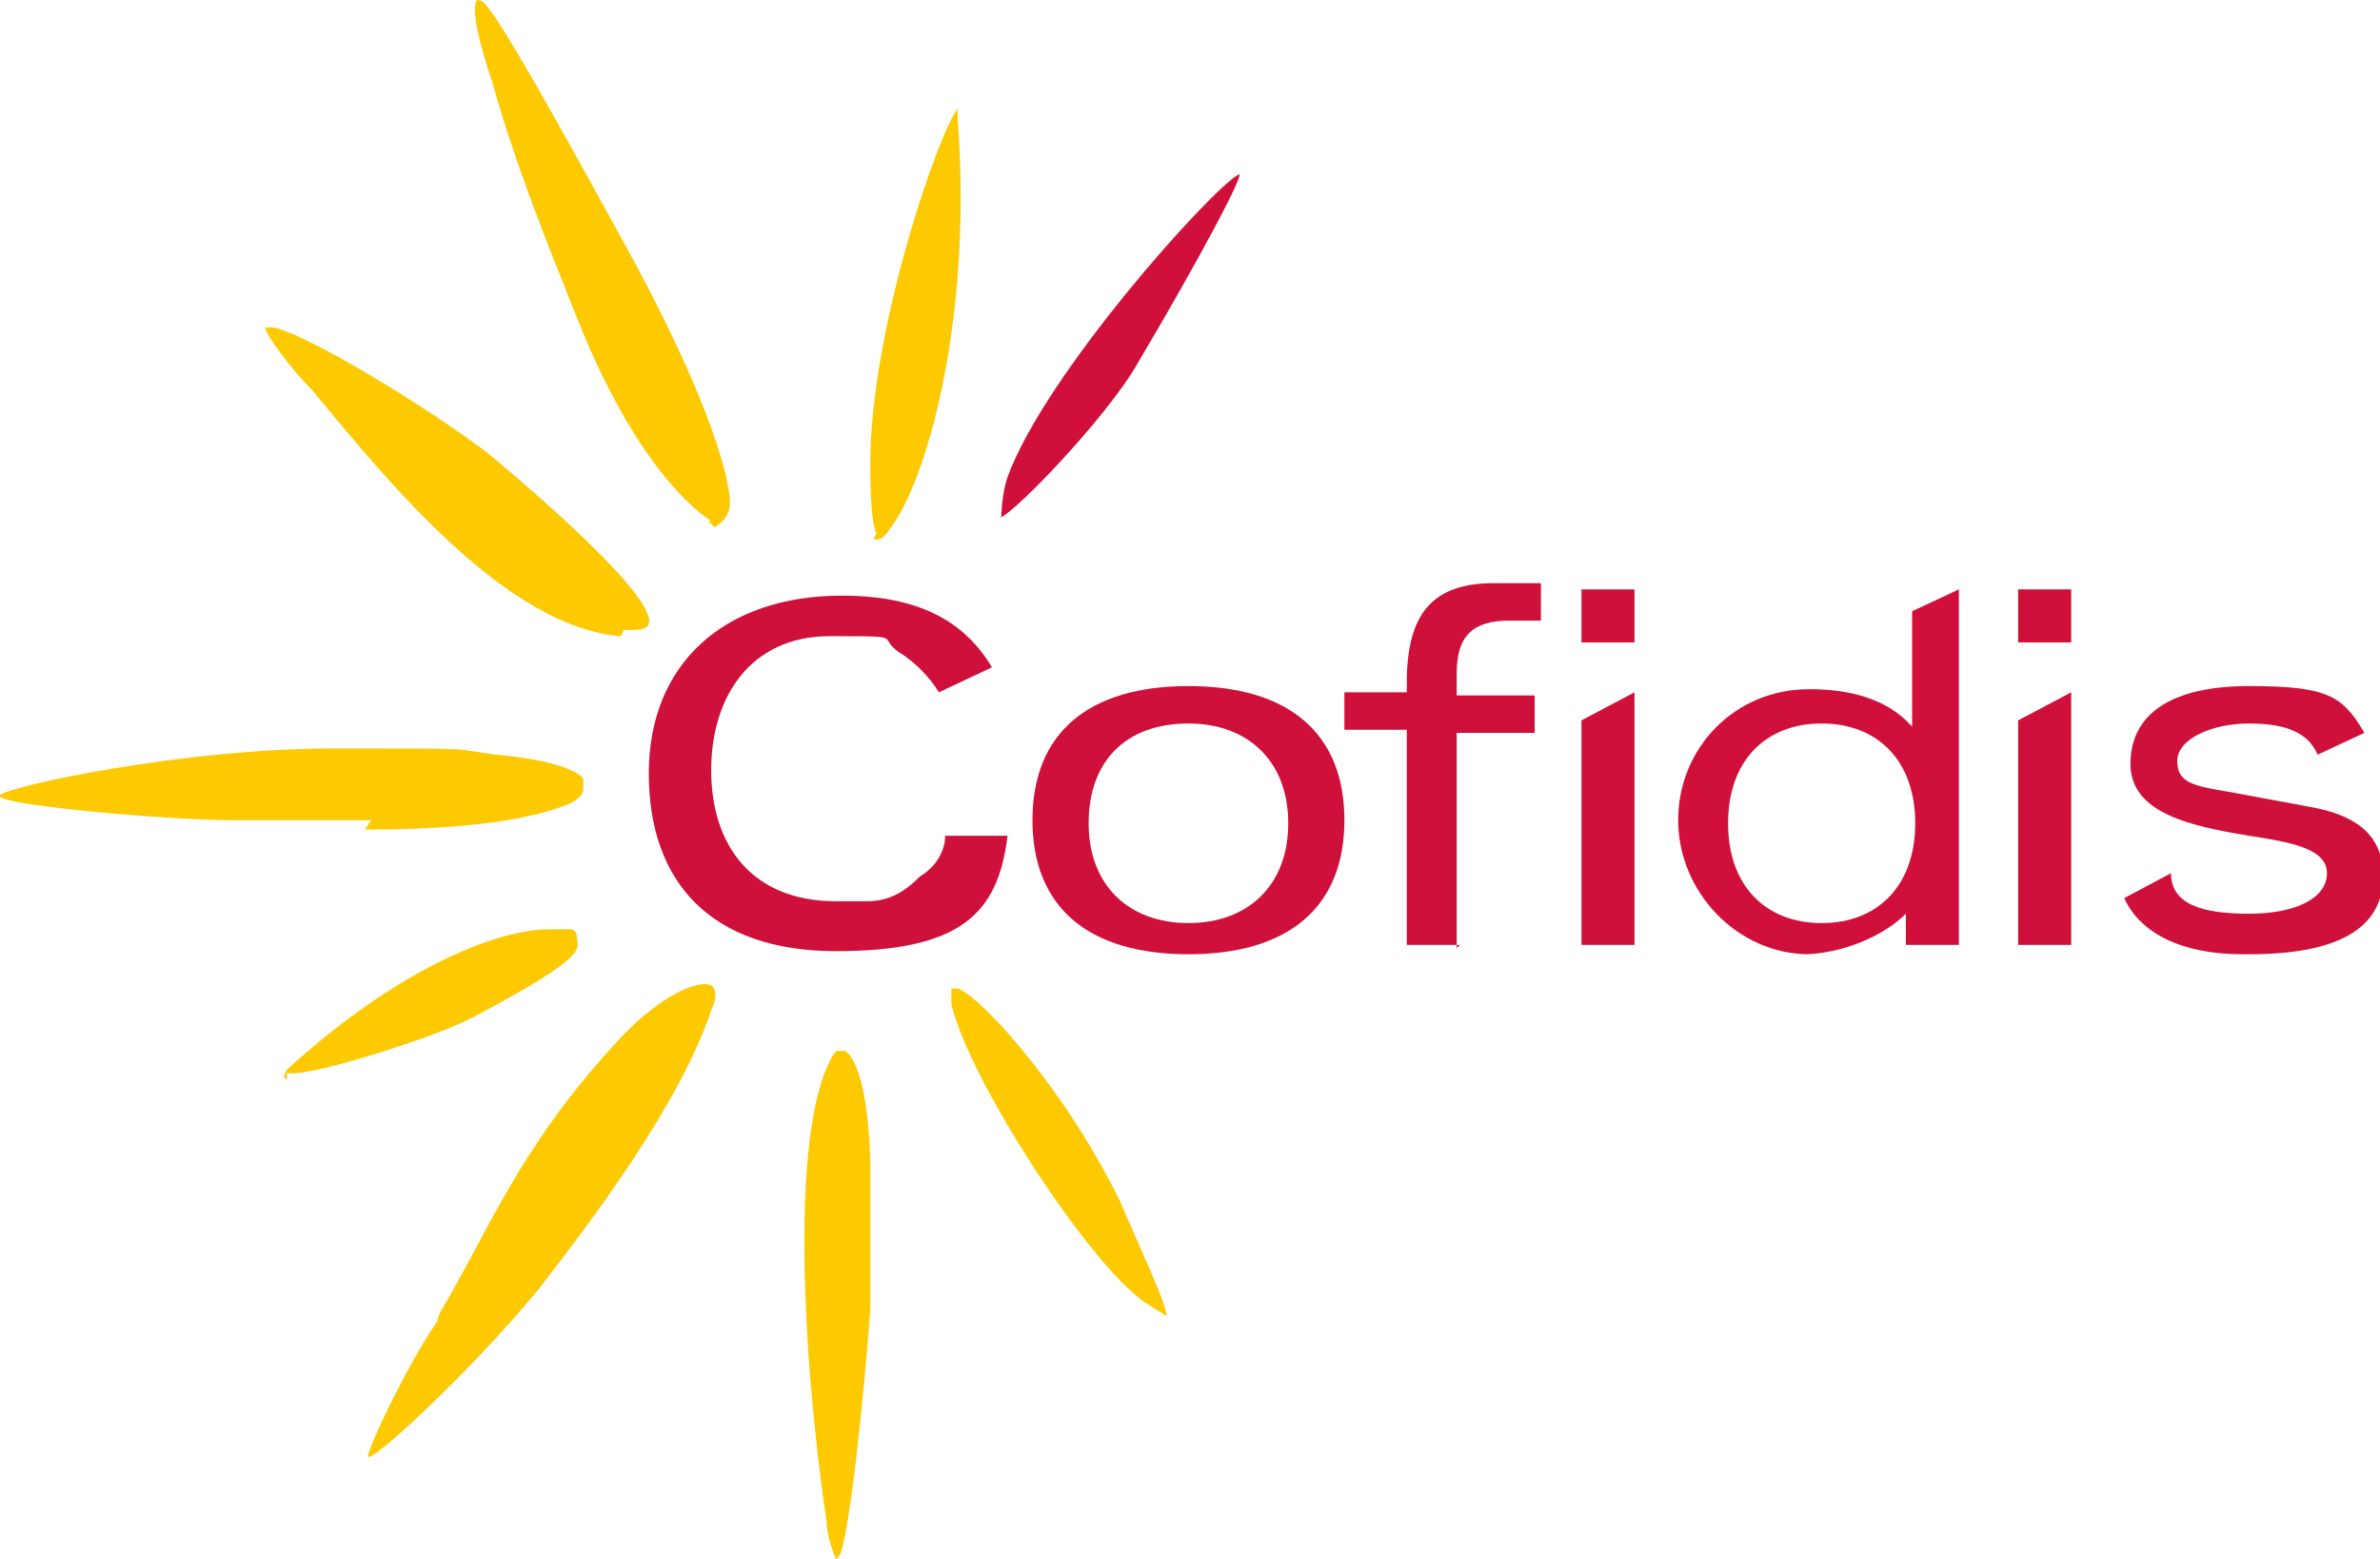 <?xml version="1.0" encoding="UTF-8"?>
<svg xmlns="http://www.w3.org/2000/svg" width="76.3" height="50" version="1.1" viewBox="0 0 76.3 50">
  <defs>
    <style>
      .cls-1 {
        fill: #fdc901;
      }

      .cls-2 {
        fill: #d0103a;
      }

      .cls-3 {
        fill: #cf103a;
      }
    </style>
  </defs>
  <!-- Generator: Adobe Illustrator 28.7.1, SVG Export Plug-In . SVG Version: 1.2.0 Build 142)  -->
  <g>
    <g id="Layer_1">
      <g id="Layer_1-2" data-name="Layer_1">
        <g id="Calque_2">
          <g id="Calque_1-2">
            <path class="cls-3" d="M30.3,26.8c0,.5-.3,1-.8,1.3-.5.5-1,.8-1.7.8h-1c-2.7,0-4-1.8-4-4.2s1.3-4.3,3.8-4.3,1.5,0,2.2.5c.5.3,1,.8,1.3,1.3l1.7-.8c-1-1.7-2.7-2.3-4.8-2.3-3.8,0-6.2,2.2-6.2,5.7s2,5.7,6,5.7,5.2-1.2,5.5-3.7h-2.2.2Z"></path>
            <path class="cls-3" d="M38.1,30.6c-3.2,0-5-1.5-5-4.3s1.8-4.3,5-4.3,5,1.5,5,4.3-1.8,4.3-5,4.3M38.1,23.2c-2,0-3.2,1.2-3.2,3.2s1.3,3.2,3.2,3.2,3.2-1.2,3.2-3.2-1.3-3.2-3.2-3.2"></path>
            <path class="cls-3" d="M46.8,30.3h-1.7v-6.9h-2v-1.2h2v-.3c0-2.2.8-3.2,2.8-3.2h1.5v1.2h-1c-1.2,0-1.7.5-1.7,1.7v.7h2.5v1.2h-2.5v6.9Z"></path>
            <rect class="cls-3" x="64.7" y="18.9" width="1.7" height="1.7"></rect>
            <polygon class="cls-3" points="66.4 30.3 64.7 30.3 64.7 23.1 66.4 22.2 66.4 22.2 66.4 30.3"></polygon>
            <rect class="cls-3" x="50.7" y="18.9" width="1.7" height="1.7"></rect>
            <polygon class="cls-3" points="52.4 30.3 50.7 30.3 50.7 23.1 52.4 22.2 52.4 30.3"></polygon>
            <path class="cls-3" d="M71.9,30.6c-2,0-3.3-.7-3.8-1.8h0l1.5-.8h0c0,1,1,1.3,2.5,1.3s2.5-.5,2.5-1.3-1.2-1-2.5-1.2c-1.8-.3-3.8-.7-3.8-2.3s1.3-2.5,3.8-2.5,3,.3,3.7,1.5h0l-1.5.7h0c-.3-.7-1-1-2.2-1s-2.3.5-2.3,1.2.5.8,1.7,1l2.7.5c1.5.3,2.2,1,2.2,2.2,0,1.7-1.5,2.5-4.3,2.5"></path>
            <path class="cls-2" d="M58,30.6c-2.3,0-4.2-2-4.2-4.3s1.8-4.2,4.2-4.2h0c1.3,0,2.5.3,3.3,1.2v-3.7l1.5-.7h0v11.4h-1.7v-1c-.8.8-2.2,1.3-3.3,1.3M58.4,23.2c-1.8,0-3,1.2-3,3.2s1.2,3.2,3,3.2,3-1.2,3-3.2-1.2-3.2-3-3.2"></path>
            <path class="cls-2" d="M32.1,16.6s0-.7.2-1.3c1.2-3.3,6.5-9.2,7.4-9.7.3-.2-1.3,2.8-3.2,6-1,1.8-4.3,5.2-4.5,5h0"></path>
            <path class="cls-1" d="M26.8,50s-.3-.7-.3-1.2c-.8-5.4-1.2-13,.3-15.1h.3s.7.3.8,3.5v4.8c-.2,2.8-.7,7.5-1,7.9"></path>
            <path class="cls-1" d="M9.2,34.6c-.2,0,0-.3,0-.3,3.5-3.2,6.7-4.5,8.4-4.5h.7s.2,0,.2.3.5.5-3.3,2.5c-1.3.7-5.5,2-6,1.8"></path>
            <path class="cls-1" d="M19.9,20.4h0c-3.7-.3-7.5-5-9.9-7.9-.7-.7-1.5-1.8-1.5-2h.2c.7,0,4.5,2.2,6.9,4,0,0,5.5,4.5,5.2,5.5,0,0,0,.2-.5.2h-.3"></path>
            <path class="cls-1" d="M11.9,26.3h-4.5c-2,0-7.7-.5-7.4-.8s5.9-1.5,10.7-1.5,3.7,0,5.2.2c2.3.2,2.8.7,2.8.8v.3c0,.3-.5.5-.5.5-1.3.5-3.3.8-6.5.8"></path>
            <path class="cls-1" d="M36.5,41.6c-1.7-1.3-5.4-6.9-6-9.4v-.5h.2s.3,0,1.5,1.3c1.5,1.7,2.7,3.5,3.7,5.5.5,1.2,1.5,3.3,1.5,3.7l-.8-.5"></path>
            <path class="cls-1" d="M28.1,17.1h0s-.2-.2-.2-2.2c0-4.5,2.3-10.9,2.8-11.4h0v.3c.5,6.4-1,11.7-2.2,13.2-.2.3-.3.3-.5.3"></path>
            <path class="cls-1" d="M22.8,16.7h0s-2.2-1.2-4.3-6.5c-1-2.5-2-5-2.7-7.5-.5-1.5-.7-2.5-.5-2.7,0,0,.2,0,.3.2.2.2.8,1,4.3,7.4,3,5.4,3.5,7.9,3.5,8.5s-.5.8-.5.8h0l-.2-.2Z"></path>
            <path class="cls-1" d="M14.1,42.1c1.5-2.5,2.5-5.2,5.5-8.5,1.5-1.7,2.8-2.2,3.2-2h0c.3.2,0,.8,0,.8-1,3-3.8,6.7-5.5,8.9-2.3,2.8-5.5,5.7-5.5,5.4s1.3-3,2.2-4.3"></path>
          </g>
        </g>
      </g>
    </g>
  </g>
</svg>
